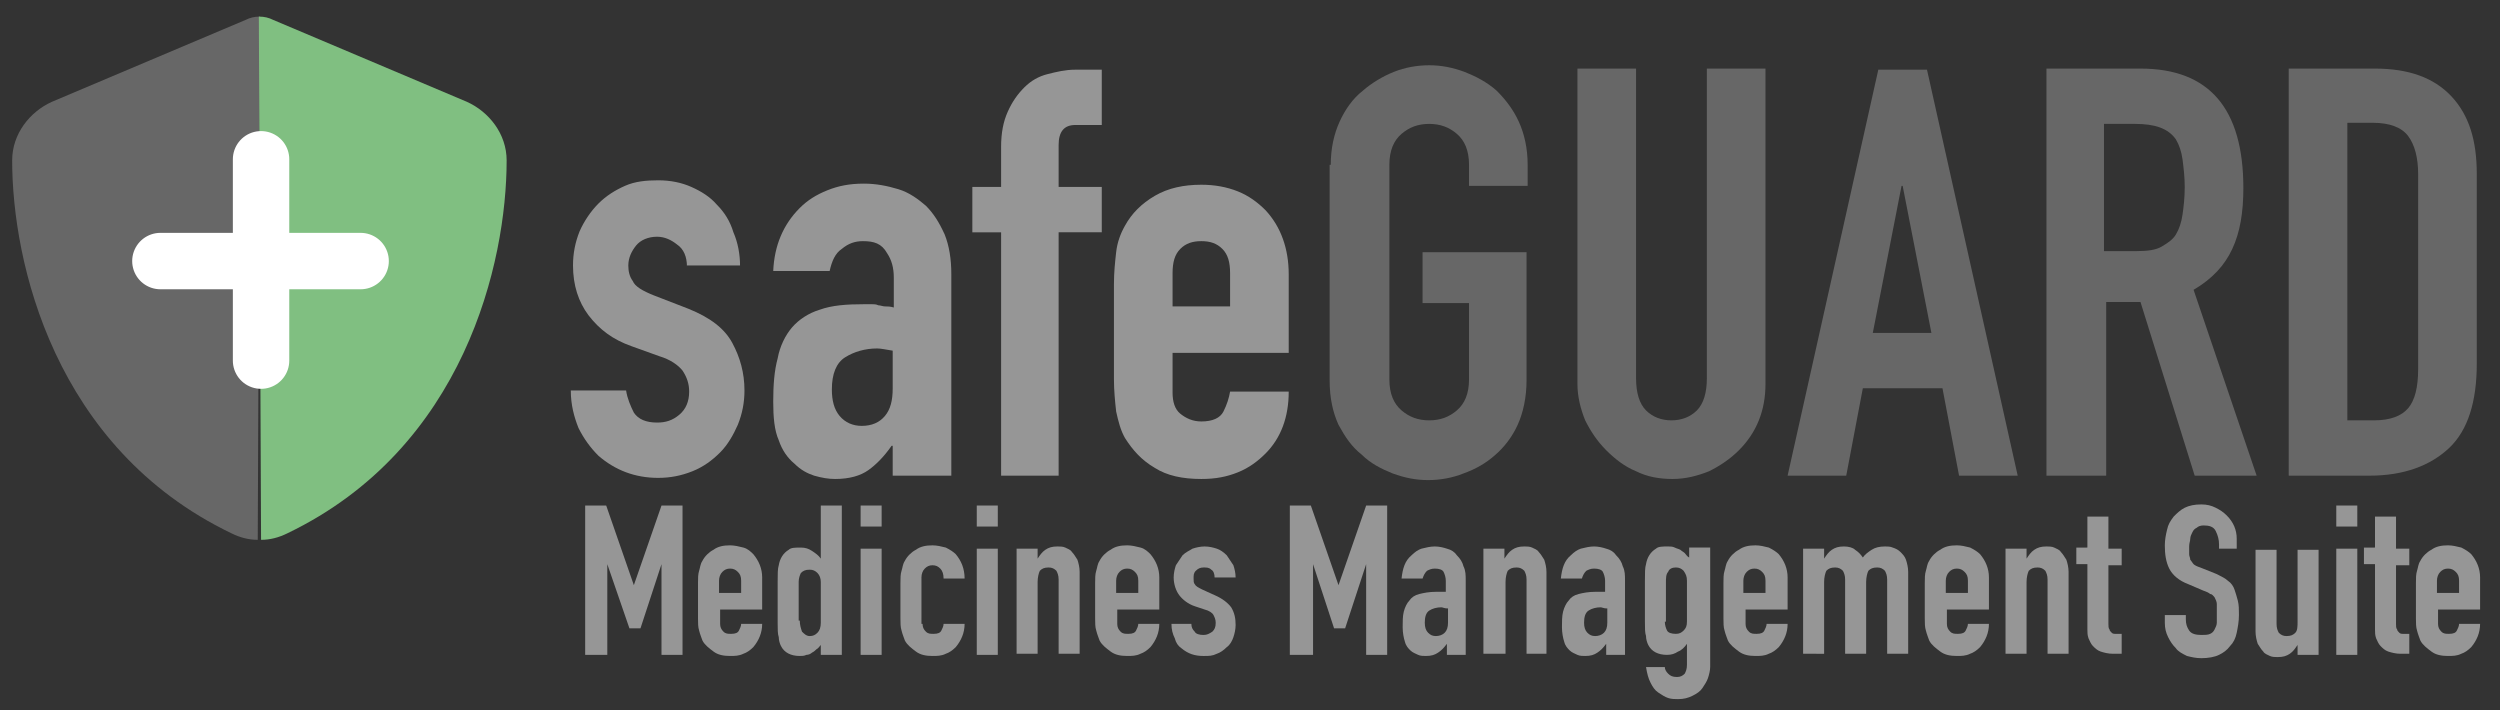 <?xml version="1.0" encoding="utf-8"?>
<!-- Generator: Adobe Illustrator 28.0.0, SVG Export Plug-In . SVG Version: 6.00 Build 0)  -->
<svg version="1.1" id="Layer_1" xmlns="http://www.w3.org/2000/svg" xmlns:xlink="http://www.w3.org/1999/xlink" x="0px" y="0px"
	 viewBox="0 0 226 64.2" style="enable-background:new 0 0 226 64.2;" xml:space="preserve">
<rect x="0" y="0" width="226" height="64.2" fill="#333333" stroke="none"/>
<style type="text/css">
	.st0{fill:#969696;}
	.st1{fill:#676767;}
	.st2{fill:#80BF81;}
	.st3{fill:none;stroke:#FFFFFF;stroke-width:5.1;stroke-linecap:round;stroke-miterlimit:10;}
</style>
<g>
	<g>
		<path class="st0" d="M62.1,24.1c0-0.9-0.3-1.6-0.9-2c-0.5-0.4-1.1-0.7-1.8-0.7c-0.8,0-1.5,0.3-1.9,0.8c-0.4,0.5-0.7,1.1-0.7,1.8
			c0,0.5,0.1,1,0.4,1.4c0.2,0.5,0.9,0.9,1.9,1.3l3.1,1.2c2,0.8,3.3,1.8,4,3.1c0.7,1.3,1.1,2.7,1.1,4.3c0,1.1-0.2,2.1-0.6,3.1
			c-0.4,0.9-0.9,1.8-1.6,2.5c-0.7,0.7-1.5,1.3-2.5,1.7c-1,0.4-2,0.6-3.1,0.6c-2.1,0-3.9-0.7-5.4-2c-0.7-0.7-1.3-1.5-1.8-2.5
			c-0.4-1-0.7-2.1-0.7-3.4h5c0.1,0.7,0.4,1.4,0.7,2c0.4,0.6,1.1,0.9,2.1,0.9c0.8,0,1.4-0.2,2-0.7c0.6-0.5,0.9-1.2,0.9-2.1
			c0-0.7-0.2-1.3-0.6-1.9c-0.4-0.5-1.1-1-2.1-1.3l-2.5-0.9c-1.7-0.6-2.9-1.5-3.9-2.8c-0.9-1.2-1.4-2.7-1.4-4.5
			c0-1.1,0.2-2.1,0.6-3.1c0.4-0.9,1-1.8,1.7-2.5c0.7-0.7,1.5-1.2,2.4-1.6c0.9-0.4,1.9-0.5,3-0.5c1.1,0,2.1,0.2,3,0.6
			c0.9,0.4,1.7,0.9,2.3,1.6c0.7,0.7,1.2,1.5,1.5,2.5c0.4,0.9,0.6,2,0.6,3H62.1z"/>
		<path class="st0" d="M80.7,43v-2.7h-0.1c-0.7,1-1.4,1.7-2.1,2.2c-0.7,0.5-1.7,0.8-3,0.8c-0.6,0-1.2-0.1-1.9-0.3
			c-0.6-0.2-1.2-0.5-1.8-1.1c-0.6-0.5-1.1-1.2-1.4-2.1c-0.4-0.9-0.5-2.1-0.5-3.5c0-1.5,0.1-2.8,0.4-3.9c0.2-1.1,0.7-2.1,1.3-2.8
			c0.6-0.7,1.5-1.3,2.5-1.6c1.1-0.4,2.4-0.5,4.1-0.5c0.2,0,0.4,0,0.6,0s0.4,0,0.6,0.1c0.2,0,0.4,0.1,0.6,0.1c0.2,0,0.5,0,0.8,0.1
			v-2.7c0-0.9-0.2-1.6-0.6-2.2C79.7,22,79,21.8,78,21.8c-0.7,0-1.3,0.2-1.9,0.7c-0.6,0.4-0.9,1.1-1.1,2h-5.1
			c0.1-2.3,0.9-4.2,2.4-5.7c0.7-0.7,1.5-1.2,2.5-1.6c1-0.4,2-0.6,3.3-0.6c1.1,0,2.1,0.2,3.1,0.5c1,0.3,1.8,0.9,2.5,1.5
			c0.7,0.7,1.2,1.5,1.7,2.6c0.4,1,0.6,2.2,0.6,3.6V43H80.7z M80.7,31.7c-0.6-0.1-1.1-0.2-1.4-0.2c-1.1,0-2.1,0.3-2.9,0.8
			c-0.8,0.5-1.2,1.5-1.2,2.9c0,1,0.2,1.8,0.7,2.4c0.5,0.6,1.2,0.9,2,0.9c0.9,0,1.6-0.3,2.1-0.9c0.5-0.6,0.7-1.4,0.7-2.5V31.7z"/>
		<path class="st0" d="M90.5,43v-22h-2.6v-4.1h2.6v-3.6c0-1.3,0.2-2.3,0.6-3.2c0.4-0.9,0.9-1.6,1.5-2.2c0.6-0.6,1.3-1,2.1-1.2
			c0.8-0.2,1.6-0.4,2.5-0.4h2.4v5h-2.4c-1,0-1.5,0.6-1.5,1.8v3.8h3.9v4.1h-3.9v22H90.5z"/>
		<path class="st0" d="M116.5,31.9H106v3.6c0,0.8,0.2,1.5,0.7,1.9c0.5,0.4,1.1,0.7,1.9,0.7c1,0,1.7-0.3,2-0.9
			c0.3-0.6,0.5-1.2,0.6-1.8h5.3c0,2.3-0.7,4.2-2.1,5.6c-0.7,0.7-1.5,1.3-2.5,1.7c-1,0.4-2,0.6-3.3,0.6c-1.7,0-3.1-0.3-4.2-1
			c-1.2-0.7-2-1.6-2.7-2.7c-0.4-0.7-0.6-1.5-0.8-2.4c-0.1-0.9-0.2-1.9-0.2-2.9v-8.6c0-1.1,0.1-2,0.2-2.9c0.1-0.9,0.4-1.7,0.8-2.4
			c0.6-1.1,1.5-2,2.7-2.7c1.2-0.7,2.6-1,4.2-1c1.2,0,2.3,0.2,3.3,0.6c1,0.4,1.8,1,2.5,1.7c1.4,1.5,2.1,3.5,2.1,5.8V31.9z M106,27.7
			h5.2v-3c0-1-0.2-1.7-0.7-2.2c-0.5-0.5-1.1-0.7-1.9-0.7c-0.8,0-1.4,0.2-1.9,0.7c-0.5,0.5-0.7,1.2-0.7,2.2V27.7z"/>
		<path class="st1" d="M120.3,14.9c0-1.5,0.3-2.8,0.8-3.9c0.5-1.1,1.2-2.1,2.1-2.8c0.8-0.7,1.8-1.3,2.8-1.7c1-0.4,2.1-0.6,3.2-0.6
			c1.1,0,2.1,0.2,3.2,0.6c1,0.4,2,0.9,2.9,1.7c0.8,0.8,1.5,1.7,2,2.8c0.5,1.1,0.8,2.4,0.8,3.9v1.9h-5.3v-1.9c0-1.3-0.4-2.2-1.1-2.8
			c-0.7-0.6-1.5-0.9-2.5-0.9c-1,0-1.8,0.3-2.5,0.9c-0.7,0.6-1.1,1.5-1.1,2.8v19.4c0,1.3,0.4,2.2,1.1,2.8c0.7,0.6,1.5,0.9,2.5,0.9
			c1,0,1.8-0.3,2.5-0.9c0.7-0.6,1.1-1.5,1.1-2.8v-6.9h-4.2v-4.6h9.4v11.6c0,1.5-0.3,2.9-0.8,4c-0.5,1.1-1.2,2-2,2.7
			c-0.9,0.8-1.8,1.3-2.9,1.7c-1,0.4-2.1,0.6-3.2,0.6c-1.1,0-2.1-0.2-3.2-0.6c-1-0.4-2-0.9-2.8-1.7c-0.9-0.7-1.5-1.6-2.1-2.7
			c-0.5-1.1-0.8-2.4-0.8-4V14.9z"/>
		<path class="st1" d="M159.6,6.2v28.5c0,1.2-0.2,2.3-0.6,3.3c-0.4,1-1,1.9-1.8,2.7c-0.8,0.8-1.7,1.4-2.7,1.9
			c-1,0.4-2.1,0.7-3.3,0.7c-1.2,0-2.3-0.2-3.3-0.7c-1-0.4-1.9-1.1-2.7-1.9c-0.8-0.8-1.4-1.7-1.9-2.7c-0.4-1-0.7-2.1-0.7-3.3V6.2h5.3
			v28c0,1.3,0.3,2.3,0.9,2.9c0.6,0.6,1.4,0.9,2.3,0.9s1.7-0.3,2.3-0.9c0.6-0.6,0.9-1.6,0.9-2.9v-28H159.6z"/>
		<path class="st1" d="M161.6,43l8.2-36.7h4.4l8.2,36.7h-5.3l-1.5-7.9h-7.2l-1.5,7.9H161.6z M174.6,30.1L172,16.8h-0.1l-2.6,13.3
			H174.6z"/>
		<path class="st1" d="M185,43V6.2h8.5c6.2,0,9.3,3.6,9.3,10.8c0,2.2-0.3,4-1,5.5c-0.7,1.5-1.8,2.7-3.5,3.7l5.7,16.8h-5.6l-4.9-15.7
			h-3.1V43H185z M190.2,11.2v11.5h3c0.9,0,1.7-0.1,2.2-0.4c0.5-0.3,1-0.6,1.3-1.1c0.3-0.5,0.5-1.1,0.6-1.8c0.1-0.7,0.2-1.5,0.2-2.5
			c0-0.9-0.1-1.7-0.2-2.5c-0.1-0.7-0.3-1.3-0.6-1.8c-0.7-1-1.9-1.4-3.7-1.4H190.2z"/>
		<path class="st1" d="M206.9,43V6.2h7.8c3,0,5.3,0.8,6.9,2.5c1.6,1.7,2.3,4,2.3,7v17.2c0,3.4-0.8,6-2.5,7.6
			c-1.7,1.6-4.1,2.5-7.2,2.5H206.9z M212.2,11.2V38h2.4c1.5,0,2.5-0.4,3.1-1.1c0.6-0.7,0.9-1.9,0.9-3.5V15.7c0-1.4-0.3-2.6-0.9-3.4
			c-0.6-0.8-1.7-1.2-3.2-1.2H212.2z"/>
	</g>
	<g>
		<path class="st0" d="M52.9,59.2V45.7h1.9l2.5,7.2h0l2.5-7.2h1.9v13.5h-1.9V51h0l-1.9,5.8h-1L54.9,51h0v8.2H52.9z"/>
		<path class="st0" d="M68.9,55.1h-3.8v1.3c0,0.3,0.1,0.5,0.3,0.7s0.4,0.2,0.7,0.2c0.4,0,0.6-0.1,0.7-0.3c0.1-0.2,0.2-0.4,0.2-0.6
			h1.9c0,0.8-0.3,1.5-0.8,2.1c-0.3,0.3-0.6,0.5-0.9,0.6c-0.4,0.2-0.8,0.2-1.2,0.2c-0.6,0-1.1-0.1-1.5-0.4c-0.4-0.3-0.8-0.6-1-1
			c-0.1-0.3-0.2-0.5-0.3-0.9c-0.1-0.3-0.1-0.7-0.1-1.1v-3.2c0-0.4,0-0.8,0.1-1.1c0.1-0.3,0.1-0.6,0.3-0.9c0.2-0.4,0.6-0.8,1-1
			c0.4-0.3,0.9-0.4,1.5-0.4c0.4,0,0.8,0.1,1.2,0.2s0.7,0.4,0.9,0.6c0.5,0.6,0.8,1.3,0.8,2.1V55.1z M65.1,53.6H67v-1.1
			c0-0.4-0.1-0.6-0.3-0.8c-0.2-0.2-0.4-0.3-0.7-0.3s-0.5,0.1-0.7,0.3c-0.2,0.2-0.3,0.5-0.3,0.8V53.6z"/>
		<path class="st0" d="M74.2,59.2v-0.9c-0.1,0.1-0.2,0.3-0.4,0.4c-0.1,0.1-0.2,0.2-0.4,0.3c-0.1,0.1-0.3,0.2-0.5,0.2
			c-0.2,0.1-0.4,0.1-0.6,0.1c-0.8,0-1.4-0.3-1.7-0.9c-0.1-0.2-0.2-0.5-0.2-0.8c-0.1-0.3-0.1-0.7-0.1-1.3v-3.7c0-0.7,0-1.2,0.1-1.5
			c0.1-0.6,0.4-1.1,0.9-1.4c0.2-0.2,0.6-0.2,1.1-0.2c0.4,0,0.7,0.1,1,0.3c0.3,0.2,0.6,0.4,0.8,0.7h0v-4.8h1.9v13.5H74.2z M72.3,56.1
			c0,0.4,0.1,0.7,0.2,1c0.2,0.2,0.4,0.4,0.7,0.4c0.3,0,0.5-0.1,0.7-0.3c0.2-0.2,0.3-0.5,0.3-0.9v-3.7c0-0.3-0.1-0.6-0.3-0.8
			c-0.2-0.2-0.4-0.3-0.7-0.3c-0.4,0-0.6,0.1-0.8,0.3c-0.1,0.2-0.2,0.5-0.2,0.8V56.1z"/>
		<path class="st0" d="M77.8,47.6v-1.9h1.9v1.9H77.8z M77.8,59.2v-9.6h1.9v9.6H77.8z"/>
		<path class="st0" d="M83.4,56.4c0,0.3,0.1,0.5,0.3,0.7c0.2,0.2,0.4,0.2,0.7,0.2c0.4,0,0.6-0.1,0.7-0.3c0.1-0.2,0.2-0.4,0.2-0.6
			h1.9c0,0.8-0.3,1.5-0.8,2.1c-0.3,0.3-0.6,0.5-0.9,0.6c-0.4,0.2-0.8,0.2-1.2,0.2c-0.6,0-1.1-0.1-1.5-0.4c-0.4-0.3-0.8-0.6-1-1
			c-0.1-0.3-0.2-0.5-0.3-0.9c-0.1-0.3-0.1-0.7-0.1-1.1v-3.2c0-0.4,0-0.8,0.1-1.1c0.1-0.3,0.1-0.6,0.3-0.9c0.2-0.4,0.6-0.8,1-1
			c0.4-0.3,0.9-0.4,1.5-0.4c0.4,0,0.8,0.1,1.2,0.2c0.4,0.2,0.7,0.4,0.9,0.6c0.5,0.6,0.8,1.3,0.8,2.2h-1.9c0-0.4-0.1-0.7-0.3-0.9
			c-0.2-0.2-0.4-0.3-0.7-0.3c-0.3,0-0.5,0.1-0.7,0.3c-0.2,0.2-0.3,0.5-0.3,0.8V56.4z"/>
		<path class="st0" d="M88.3,47.6v-1.9h1.9v1.9H88.3z M88.3,59.2v-9.6h1.9v9.6H88.3z"/>
		<path class="st0" d="M91.9,59.2v-9.6h1.9v0.9h0c0.2-0.3,0.4-0.6,0.7-0.8c0.3-0.2,0.6-0.3,1.1-0.3c0.2,0,0.5,0,0.7,0.1
			c0.2,0.1,0.5,0.2,0.6,0.4c0.2,0.2,0.3,0.4,0.5,0.7c0.1,0.3,0.2,0.7,0.2,1.1v7.4h-1.9v-6.7c0-0.4-0.1-0.6-0.2-0.8
			c-0.2-0.2-0.4-0.3-0.7-0.3c-0.4,0-0.6,0.1-0.8,0.3c-0.1,0.2-0.2,0.6-0.2,1v6.5H91.9z"/>
		<path class="st0" d="M104.9,55.1H101v1.3c0,0.3,0.1,0.5,0.3,0.7s0.4,0.2,0.7,0.2c0.4,0,0.6-0.1,0.7-0.3c0.1-0.2,0.2-0.4,0.2-0.6
			h1.9c0,0.8-0.3,1.5-0.8,2.1c-0.3,0.3-0.6,0.5-0.9,0.6c-0.4,0.2-0.8,0.2-1.2,0.2c-0.6,0-1.1-0.1-1.5-0.4c-0.4-0.3-0.8-0.6-1-1
			c-0.1-0.3-0.2-0.5-0.3-0.9c-0.1-0.3-0.1-0.7-0.1-1.1v-3.2c0-0.4,0-0.8,0.1-1.1c0.1-0.3,0.1-0.6,0.3-0.9c0.2-0.4,0.6-0.8,1-1
			c0.4-0.3,0.9-0.4,1.5-0.4c0.4,0,0.8,0.1,1.2,0.2s0.7,0.4,0.9,0.6c0.5,0.6,0.8,1.3,0.8,2.1V55.1z M101,53.6h1.9v-1.1
			c0-0.4-0.1-0.6-0.3-0.8c-0.2-0.2-0.4-0.3-0.7-0.3s-0.5,0.1-0.7,0.3c-0.2,0.2-0.3,0.5-0.3,0.8V53.6z"/>
		<path class="st0" d="M109.8,52.2c0-0.3-0.1-0.6-0.3-0.7c-0.2-0.2-0.4-0.2-0.7-0.2c-0.3,0-0.5,0.1-0.7,0.3
			c-0.2,0.2-0.2,0.4-0.2,0.7c0,0.2,0,0.4,0.1,0.5c0.1,0.2,0.3,0.3,0.7,0.5l1.1,0.5c0.7,0.3,1.2,0.7,1.5,1.1c0.3,0.5,0.4,1,0.4,1.6
			c0,0.4-0.1,0.8-0.2,1.1c-0.1,0.3-0.3,0.7-0.6,0.9c-0.3,0.3-0.6,0.5-0.9,0.6c-0.4,0.2-0.7,0.2-1.2,0.2c-0.8,0-1.4-0.2-2-0.7
			c-0.3-0.2-0.5-0.5-0.6-0.9c-0.2-0.4-0.3-0.8-0.3-1.3h1.8c0,0.3,0.1,0.5,0.3,0.7c0.1,0.2,0.4,0.3,0.8,0.3c0.3,0,0.5-0.1,0.8-0.3
			c0.2-0.2,0.3-0.4,0.3-0.8c0-0.3-0.1-0.5-0.2-0.7c-0.1-0.2-0.4-0.4-0.8-0.5l-0.9-0.3c-0.6-0.2-1.1-0.6-1.4-1
			c-0.3-0.4-0.5-1-0.5-1.6c0-0.4,0.1-0.8,0.2-1.1c0.2-0.3,0.4-0.6,0.6-0.9c0.3-0.3,0.6-0.4,0.9-0.6c0.3-0.1,0.7-0.2,1.1-0.2
			c0.4,0,0.8,0.1,1.1,0.2c0.3,0.1,0.6,0.3,0.9,0.6c0.2,0.3,0.4,0.6,0.6,0.9c0.1,0.3,0.2,0.7,0.2,1.1H109.8z"/>
		<path class="st0" d="M116.6,59.2V45.7h1.9l2.5,7.2h0l2.5-7.2h1.9v13.5h-1.9V51h0l-1.9,5.8h-1l-1.9-5.8h0v8.2H116.6z"/>
		<path class="st0" d="M130.8,59.2v-1h0c-0.3,0.4-0.5,0.6-0.8,0.8c-0.3,0.2-0.6,0.3-1.1,0.3c-0.2,0-0.5,0-0.7-0.1
			c-0.2-0.1-0.5-0.2-0.7-0.4c-0.2-0.2-0.4-0.4-0.5-0.8c-0.1-0.3-0.2-0.8-0.2-1.3c0-0.5,0-1,0.1-1.4c0.1-0.4,0.3-0.8,0.5-1
			c0.2-0.3,0.5-0.5,0.9-0.6c0.4-0.1,0.9-0.2,1.5-0.2c0.1,0,0.1,0,0.2,0c0.1,0,0.1,0,0.2,0c0.1,0,0.1,0,0.2,0c0.1,0,0.2,0,0.3,0v-1
			c0-0.3-0.1-0.6-0.2-0.8c-0.1-0.2-0.4-0.3-0.8-0.3c-0.3,0-0.5,0.1-0.7,0.2c-0.2,0.2-0.3,0.4-0.4,0.7h-1.9c0.1-0.9,0.3-1.6,0.9-2.1
			c0.3-0.3,0.6-0.5,0.9-0.6c0.4-0.1,0.8-0.2,1.2-0.2c0.4,0,0.8,0.1,1.1,0.2c0.4,0.1,0.7,0.3,0.9,0.6c0.3,0.3,0.5,0.6,0.6,1
			c0.2,0.4,0.2,0.8,0.2,1.3v6.7H130.8z M130.8,55c-0.2,0-0.4-0.1-0.5-0.1c-0.4,0-0.8,0.1-1.1,0.3c-0.3,0.2-0.4,0.6-0.4,1.1
			c0,0.4,0.1,0.7,0.3,0.9c0.2,0.2,0.4,0.3,0.7,0.3c0.3,0,0.6-0.1,0.8-0.3c0.2-0.2,0.3-0.5,0.3-0.9V55z"/>
		<path class="st0" d="M134.1,59.2v-9.6h1.9v0.9h0c0.2-0.3,0.4-0.6,0.7-0.8c0.3-0.2,0.6-0.3,1.1-0.3c0.2,0,0.5,0,0.7,0.1
			c0.2,0.1,0.5,0.2,0.6,0.4c0.2,0.2,0.3,0.4,0.5,0.7c0.1,0.3,0.2,0.7,0.2,1.1v7.4H138v-6.7c0-0.4-0.1-0.6-0.2-0.8
			c-0.2-0.2-0.4-0.3-0.7-0.3c-0.4,0-0.6,0.1-0.8,0.3c-0.1,0.2-0.2,0.6-0.2,1v6.5H134.1z"/>
		<path class="st0" d="M145.2,59.2v-1h0c-0.3,0.4-0.5,0.6-0.8,0.8c-0.3,0.2-0.6,0.3-1.1,0.3c-0.2,0-0.5,0-0.7-0.1
			c-0.2-0.1-0.5-0.2-0.7-0.4c-0.2-0.2-0.4-0.4-0.5-0.8c-0.1-0.3-0.2-0.8-0.2-1.3c0-0.5,0-1,0.1-1.4c0.1-0.4,0.3-0.8,0.5-1
			c0.2-0.3,0.5-0.5,0.9-0.6c0.4-0.1,0.9-0.2,1.5-0.2c0.1,0,0.1,0,0.2,0c0.1,0,0.1,0,0.2,0c0.1,0,0.1,0,0.2,0c0.1,0,0.2,0,0.3,0v-1
			c0-0.3-0.1-0.6-0.2-0.8c-0.1-0.2-0.4-0.3-0.8-0.3c-0.3,0-0.5,0.1-0.7,0.2c-0.2,0.2-0.3,0.4-0.4,0.7h-1.9c0.1-0.9,0.3-1.6,0.9-2.1
			c0.3-0.3,0.6-0.5,0.9-0.6c0.4-0.1,0.8-0.2,1.2-0.2c0.4,0,0.8,0.1,1.1,0.2c0.4,0.1,0.7,0.3,0.9,0.6c0.3,0.3,0.5,0.6,0.6,1
			c0.2,0.4,0.2,0.8,0.2,1.3v6.7H145.2z M145.2,55c-0.2,0-0.4-0.1-0.5-0.1c-0.4,0-0.8,0.1-1.1,0.3c-0.3,0.2-0.4,0.6-0.4,1.1
			c0,0.4,0.1,0.7,0.3,0.9c0.2,0.2,0.4,0.3,0.7,0.3c0.3,0,0.6-0.1,0.8-0.3c0.2-0.2,0.3-0.5,0.3-0.9V55z"/>
		<path class="st0" d="M150.5,60.3c0,0.2,0.1,0.4,0.3,0.6c0.2,0.2,0.4,0.3,0.8,0.3c0.3,0,0.5-0.1,0.7-0.3c0.1-0.2,0.2-0.4,0.2-0.8
			v-1.9h0c-0.2,0.3-0.5,0.6-0.8,0.7c-0.3,0.2-0.6,0.3-1,0.3c-0.8,0-1.4-0.3-1.7-0.9c-0.1-0.2-0.2-0.5-0.2-0.8
			c-0.1-0.3-0.1-0.7-0.1-1.3v-3.7c0-0.7,0-1.2,0.1-1.5c0.1-0.6,0.4-1.1,0.9-1.4c0.2-0.2,0.6-0.2,1.1-0.2c0.2,0,0.4,0,0.6,0.1
			c0.2,0.1,0.3,0.1,0.5,0.2c0.1,0.1,0.3,0.2,0.4,0.3c0.1,0.1,0.2,0.3,0.4,0.4v-0.9h1.9v10.8c0,0.3-0.1,0.7-0.2,1
			c-0.1,0.3-0.3,0.6-0.5,0.9c-0.2,0.3-0.5,0.5-0.9,0.7c-0.4,0.2-0.8,0.3-1.3,0.3c-0.3,0-0.6,0-0.9-0.1c-0.3-0.1-0.6-0.3-0.9-0.5
			c-0.3-0.2-0.5-0.5-0.7-0.9c-0.2-0.4-0.3-0.8-0.4-1.4H150.5z M150.5,56.2c0,0.3,0.1,0.6,0.2,0.8c0.1,0.2,0.4,0.3,0.8,0.3
			c0.3,0,0.5-0.1,0.7-0.3c0.2-0.2,0.3-0.4,0.3-0.8v-3.7c0-0.4-0.1-0.6-0.3-0.9c-0.2-0.2-0.4-0.3-0.7-0.3c-0.3,0-0.6,0.1-0.7,0.4
			c-0.2,0.2-0.2,0.6-0.2,1V56.2z"/>
		<path class="st0" d="M161.6,55.1h-3.8v1.3c0,0.3,0.1,0.5,0.3,0.7c0.2,0.2,0.4,0.2,0.7,0.2c0.4,0,0.6-0.1,0.7-0.3
			c0.1-0.2,0.2-0.4,0.2-0.6h1.9c0,0.8-0.3,1.5-0.8,2.1c-0.3,0.3-0.6,0.5-0.9,0.6c-0.4,0.2-0.8,0.2-1.2,0.2c-0.6,0-1.1-0.1-1.5-0.4
			c-0.4-0.3-0.8-0.6-1-1c-0.1-0.3-0.2-0.5-0.3-0.9c-0.1-0.3-0.1-0.7-0.1-1.1v-3.2c0-0.4,0-0.8,0.1-1.1c0.1-0.3,0.1-0.6,0.3-0.9
			c0.2-0.4,0.6-0.8,1-1c0.4-0.3,0.9-0.4,1.5-0.4c0.4,0,0.8,0.1,1.2,0.2c0.4,0.2,0.7,0.4,0.9,0.6c0.5,0.6,0.8,1.3,0.8,2.1V55.1z
			 M157.7,53.6h1.9v-1.1c0-0.4-0.1-0.6-0.3-0.8c-0.2-0.2-0.4-0.3-0.7-0.3c-0.3,0-0.5,0.1-0.7,0.3c-0.2,0.2-0.3,0.5-0.3,0.8V53.6z"/>
		<path class="st0" d="M163,59.2v-9.6h1.9v0.9h0c0.2-0.3,0.4-0.6,0.7-0.8c0.3-0.2,0.6-0.3,1.1-0.3c0.4,0,0.8,0.1,1,0.3
			c0.3,0.2,0.5,0.4,0.7,0.7c0.2-0.3,0.5-0.5,0.8-0.7c0.3-0.2,0.7-0.3,1.2-0.3c0.2,0,0.5,0,0.7,0.1c0.3,0.1,0.5,0.2,0.7,0.4
			c0.2,0.2,0.4,0.4,0.5,0.7c0.1,0.3,0.2,0.7,0.2,1.1v7.4h-1.9v-6.7c0-0.4-0.1-0.6-0.2-0.8c-0.2-0.2-0.4-0.3-0.7-0.3
			c-0.4,0-0.6,0.1-0.8,0.3c-0.1,0.2-0.2,0.6-0.2,1v6.5h-1.9v-6.7c0-0.4-0.1-0.6-0.2-0.8c-0.2-0.2-0.4-0.3-0.7-0.3
			c-0.4,0-0.6,0.1-0.8,0.3c-0.1,0.2-0.2,0.6-0.2,1v6.5H163z"/>
		<path class="st0" d="M179.9,55.1H176v1.3c0,0.3,0.1,0.5,0.3,0.7c0.2,0.2,0.4,0.2,0.7,0.2c0.4,0,0.6-0.1,0.7-0.3
			c0.1-0.2,0.2-0.4,0.2-0.6h1.9c0,0.8-0.3,1.5-0.8,2.1c-0.3,0.3-0.6,0.5-0.9,0.6c-0.4,0.2-0.8,0.2-1.2,0.2c-0.6,0-1.1-0.1-1.5-0.4
			c-0.4-0.3-0.8-0.6-1-1c-0.1-0.3-0.2-0.5-0.3-0.9c-0.1-0.3-0.1-0.7-0.1-1.1v-3.2c0-0.4,0-0.8,0.1-1.1c0.1-0.3,0.1-0.6,0.3-0.9
			c0.2-0.4,0.6-0.8,1-1c0.4-0.3,0.9-0.4,1.5-0.4c0.4,0,0.8,0.1,1.2,0.2c0.4,0.2,0.7,0.4,0.9,0.6c0.5,0.6,0.8,1.3,0.8,2.1V55.1z
			 M176,53.6h1.9v-1.1c0-0.4-0.1-0.6-0.3-0.8c-0.2-0.2-0.4-0.3-0.7-0.3s-0.5,0.1-0.7,0.3c-0.2,0.2-0.3,0.5-0.3,0.8V53.6z"/>
		<path class="st0" d="M181.3,59.2v-9.6h1.9v0.9h0c0.2-0.3,0.4-0.6,0.7-0.8c0.3-0.2,0.6-0.3,1.1-0.3c0.2,0,0.5,0,0.7,0.1
			c0.2,0.1,0.5,0.2,0.6,0.4c0.2,0.2,0.3,0.4,0.5,0.7c0.1,0.3,0.2,0.7,0.2,1.1v7.4h-1.9v-6.7c0-0.4-0.1-0.6-0.2-0.8
			c-0.2-0.2-0.4-0.3-0.7-0.3c-0.4,0-0.6,0.1-0.8,0.3c-0.1,0.2-0.2,0.6-0.2,1v6.5H181.3z"/>
		<path class="st0" d="M188.7,49.6v-2.9h1.9v2.9h1.2v1.5h-1.2v5.3c0,0.2,0,0.4,0.1,0.5c0,0.1,0.1,0.2,0.2,0.3
			c0.1,0.1,0.2,0.1,0.4,0.1c0.1,0,0.3,0,0.5,0v1.8H191c-0.4,0-0.8-0.1-1.1-0.2c-0.3-0.1-0.5-0.3-0.7-0.5c-0.2-0.2-0.3-0.5-0.4-0.7
			c-0.1-0.3-0.1-0.5-0.1-0.8v-5.9h-1v-1.5H188.7z"/>
		<path class="st0" d="M202.5,49.6h-1.9v-0.4c0-0.4-0.1-0.8-0.3-1.2s-0.6-0.5-1.1-0.5c-0.3,0-0.5,0.1-0.6,0.2
			c-0.2,0.1-0.3,0.2-0.4,0.4c-0.1,0.2-0.2,0.4-0.2,0.6s-0.1,0.4-0.1,0.7c0,0.3,0,0.5,0,0.7c0,0.2,0.1,0.3,0.1,0.5
			c0.1,0.1,0.2,0.3,0.3,0.4c0.1,0.1,0.3,0.2,0.6,0.3l1.5,0.6c0.4,0.2,0.8,0.4,1,0.6c0.3,0.2,0.5,0.5,0.6,0.8c0.1,0.3,0.2,0.6,0.3,1
			c0.1,0.4,0.1,0.8,0.1,1.3c0,0.6-0.1,1.1-0.2,1.6c-0.1,0.5-0.3,0.9-0.6,1.2c-0.3,0.4-0.6,0.6-1,0.8c-0.4,0.2-1,0.3-1.6,0.3
			c-0.5,0-0.9-0.1-1.3-0.2c-0.4-0.2-0.8-0.4-1-0.7c-0.3-0.3-0.5-0.6-0.7-1c-0.2-0.4-0.3-0.8-0.3-1.3v-0.7h1.9V56
			c0,0.4,0.1,0.7,0.3,1c0.2,0.3,0.6,0.4,1.1,0.4c0.3,0,0.6,0,0.8-0.1c0.2-0.1,0.3-0.2,0.4-0.4c0.1-0.2,0.2-0.4,0.2-0.6
			c0-0.2,0-0.5,0-0.8c0-0.4,0-0.6,0-0.9c0-0.2-0.1-0.4-0.2-0.6c-0.1-0.1-0.2-0.3-0.4-0.3c-0.1-0.1-0.3-0.2-0.6-0.3l-1.4-0.6
			c-0.8-0.3-1.4-0.8-1.7-1.4c-0.3-0.6-0.4-1.3-0.4-2.1c0-0.5,0.1-1,0.2-1.4c0.1-0.5,0.3-0.8,0.6-1.2c0.3-0.3,0.6-0.6,1-0.8
			c0.4-0.2,0.9-0.3,1.5-0.3c0.5,0,0.9,0.1,1.3,0.3c0.4,0.2,0.7,0.4,1,0.7c0.6,0.6,0.9,1.3,0.9,2.1V49.6z"/>
		<path class="st0" d="M209.6,49.6v9.6h-1.9v-0.9h0c-0.2,0.3-0.4,0.6-0.7,0.8c-0.3,0.2-0.6,0.3-1.1,0.3c-0.2,0-0.5,0-0.7-0.1
			c-0.2-0.1-0.5-0.2-0.6-0.4c-0.2-0.2-0.3-0.4-0.5-0.7c-0.1-0.3-0.2-0.7-0.2-1.1v-7.4h1.9v6.7c0,0.4,0.1,0.6,0.2,0.8
			c0.2,0.2,0.4,0.3,0.7,0.3c0.4,0,0.6-0.1,0.8-0.3s0.2-0.6,0.2-1v-6.5H209.6z"/>
		<path class="st0" d="M211.2,47.6v-1.9h1.9v1.9H211.2z M211.2,59.2v-9.6h1.9v9.6H211.2z"/>
		<path class="st0" d="M214.7,49.6v-2.9h1.9v2.9h1.2v1.5h-1.2v5.3c0,0.2,0,0.4,0.1,0.5c0,0.1,0.1,0.2,0.2,0.3
			c0.1,0.1,0.2,0.1,0.4,0.1c0.1,0,0.3,0,0.5,0v1.8h-0.8c-0.4,0-0.8-0.1-1.1-0.2c-0.3-0.1-0.5-0.3-0.7-0.5c-0.2-0.2-0.3-0.5-0.4-0.7
			c-0.1-0.3-0.1-0.5-0.1-0.8v-5.9h-1v-1.5H214.7z"/>
		<path class="st0" d="M224.2,55.1h-3.8v1.3c0,0.3,0.1,0.5,0.3,0.7c0.2,0.2,0.4,0.2,0.7,0.2c0.4,0,0.6-0.1,0.7-0.3
			c0.1-0.2,0.2-0.4,0.2-0.6h1.9c0,0.8-0.3,1.5-0.8,2.1c-0.3,0.3-0.6,0.5-0.9,0.6c-0.4,0.2-0.8,0.2-1.2,0.2c-0.6,0-1.1-0.1-1.5-0.4
			c-0.4-0.3-0.8-0.6-1-1c-0.1-0.3-0.2-0.5-0.3-0.9c-0.1-0.3-0.1-0.7-0.1-1.1v-3.2c0-0.4,0-0.8,0.1-1.1c0.1-0.3,0.1-0.6,0.3-0.9
			c0.2-0.4,0.6-0.8,1-1c0.4-0.3,0.9-0.4,1.5-0.4c0.4,0,0.8,0.1,1.2,0.2c0.4,0.2,0.7,0.4,0.9,0.6c0.5,0.6,0.8,1.3,0.8,2.1V55.1z
			 M220.4,53.6h1.9v-1.1c0-0.4-0.1-0.6-0.3-0.8c-0.2-0.2-0.4-0.3-0.7-0.3c-0.3,0-0.5,0.1-0.7,0.3c-0.2,0.2-0.3,0.5-0.3,0.8V53.6z"/>
	</g>
	<g>
		<path class="st1" d="M23.5,1.5C23.5,1.5,23.5,1.5,23.5,1.5c-0.5,0-0.9,0.1-1.3,0.3L4.7,9.2c-2,0.9-3.6,2.9-3.6,5.3
			c0,9.2,3.8,26,19.8,33.7c0.8,0.4,1.6,0.6,2.4,0.6L23.5,1.5L23.5,1.5z"/>
		<path class="st2" d="M23.4,1.5C23.5,1.5,23.5,1.5,23.4,1.5c0.5,0,0.9,0.1,1.3,0.3l17.5,7.4c2,0.9,3.6,2.9,3.6,5.3
			c0,9.2-3.8,26-19.8,33.7c-0.8,0.4-1.6,0.6-2.4,0.6L23.4,1.5L23.4,1.5z"/>
		<line class="st3" x1="23.6" y1="14.4" x2="23.6" y2="32.6"/>
		<line class="st3" x1="14.5" y1="23.6" x2="32.6" y2="23.6"/>
	</g>
</g>
</svg>
